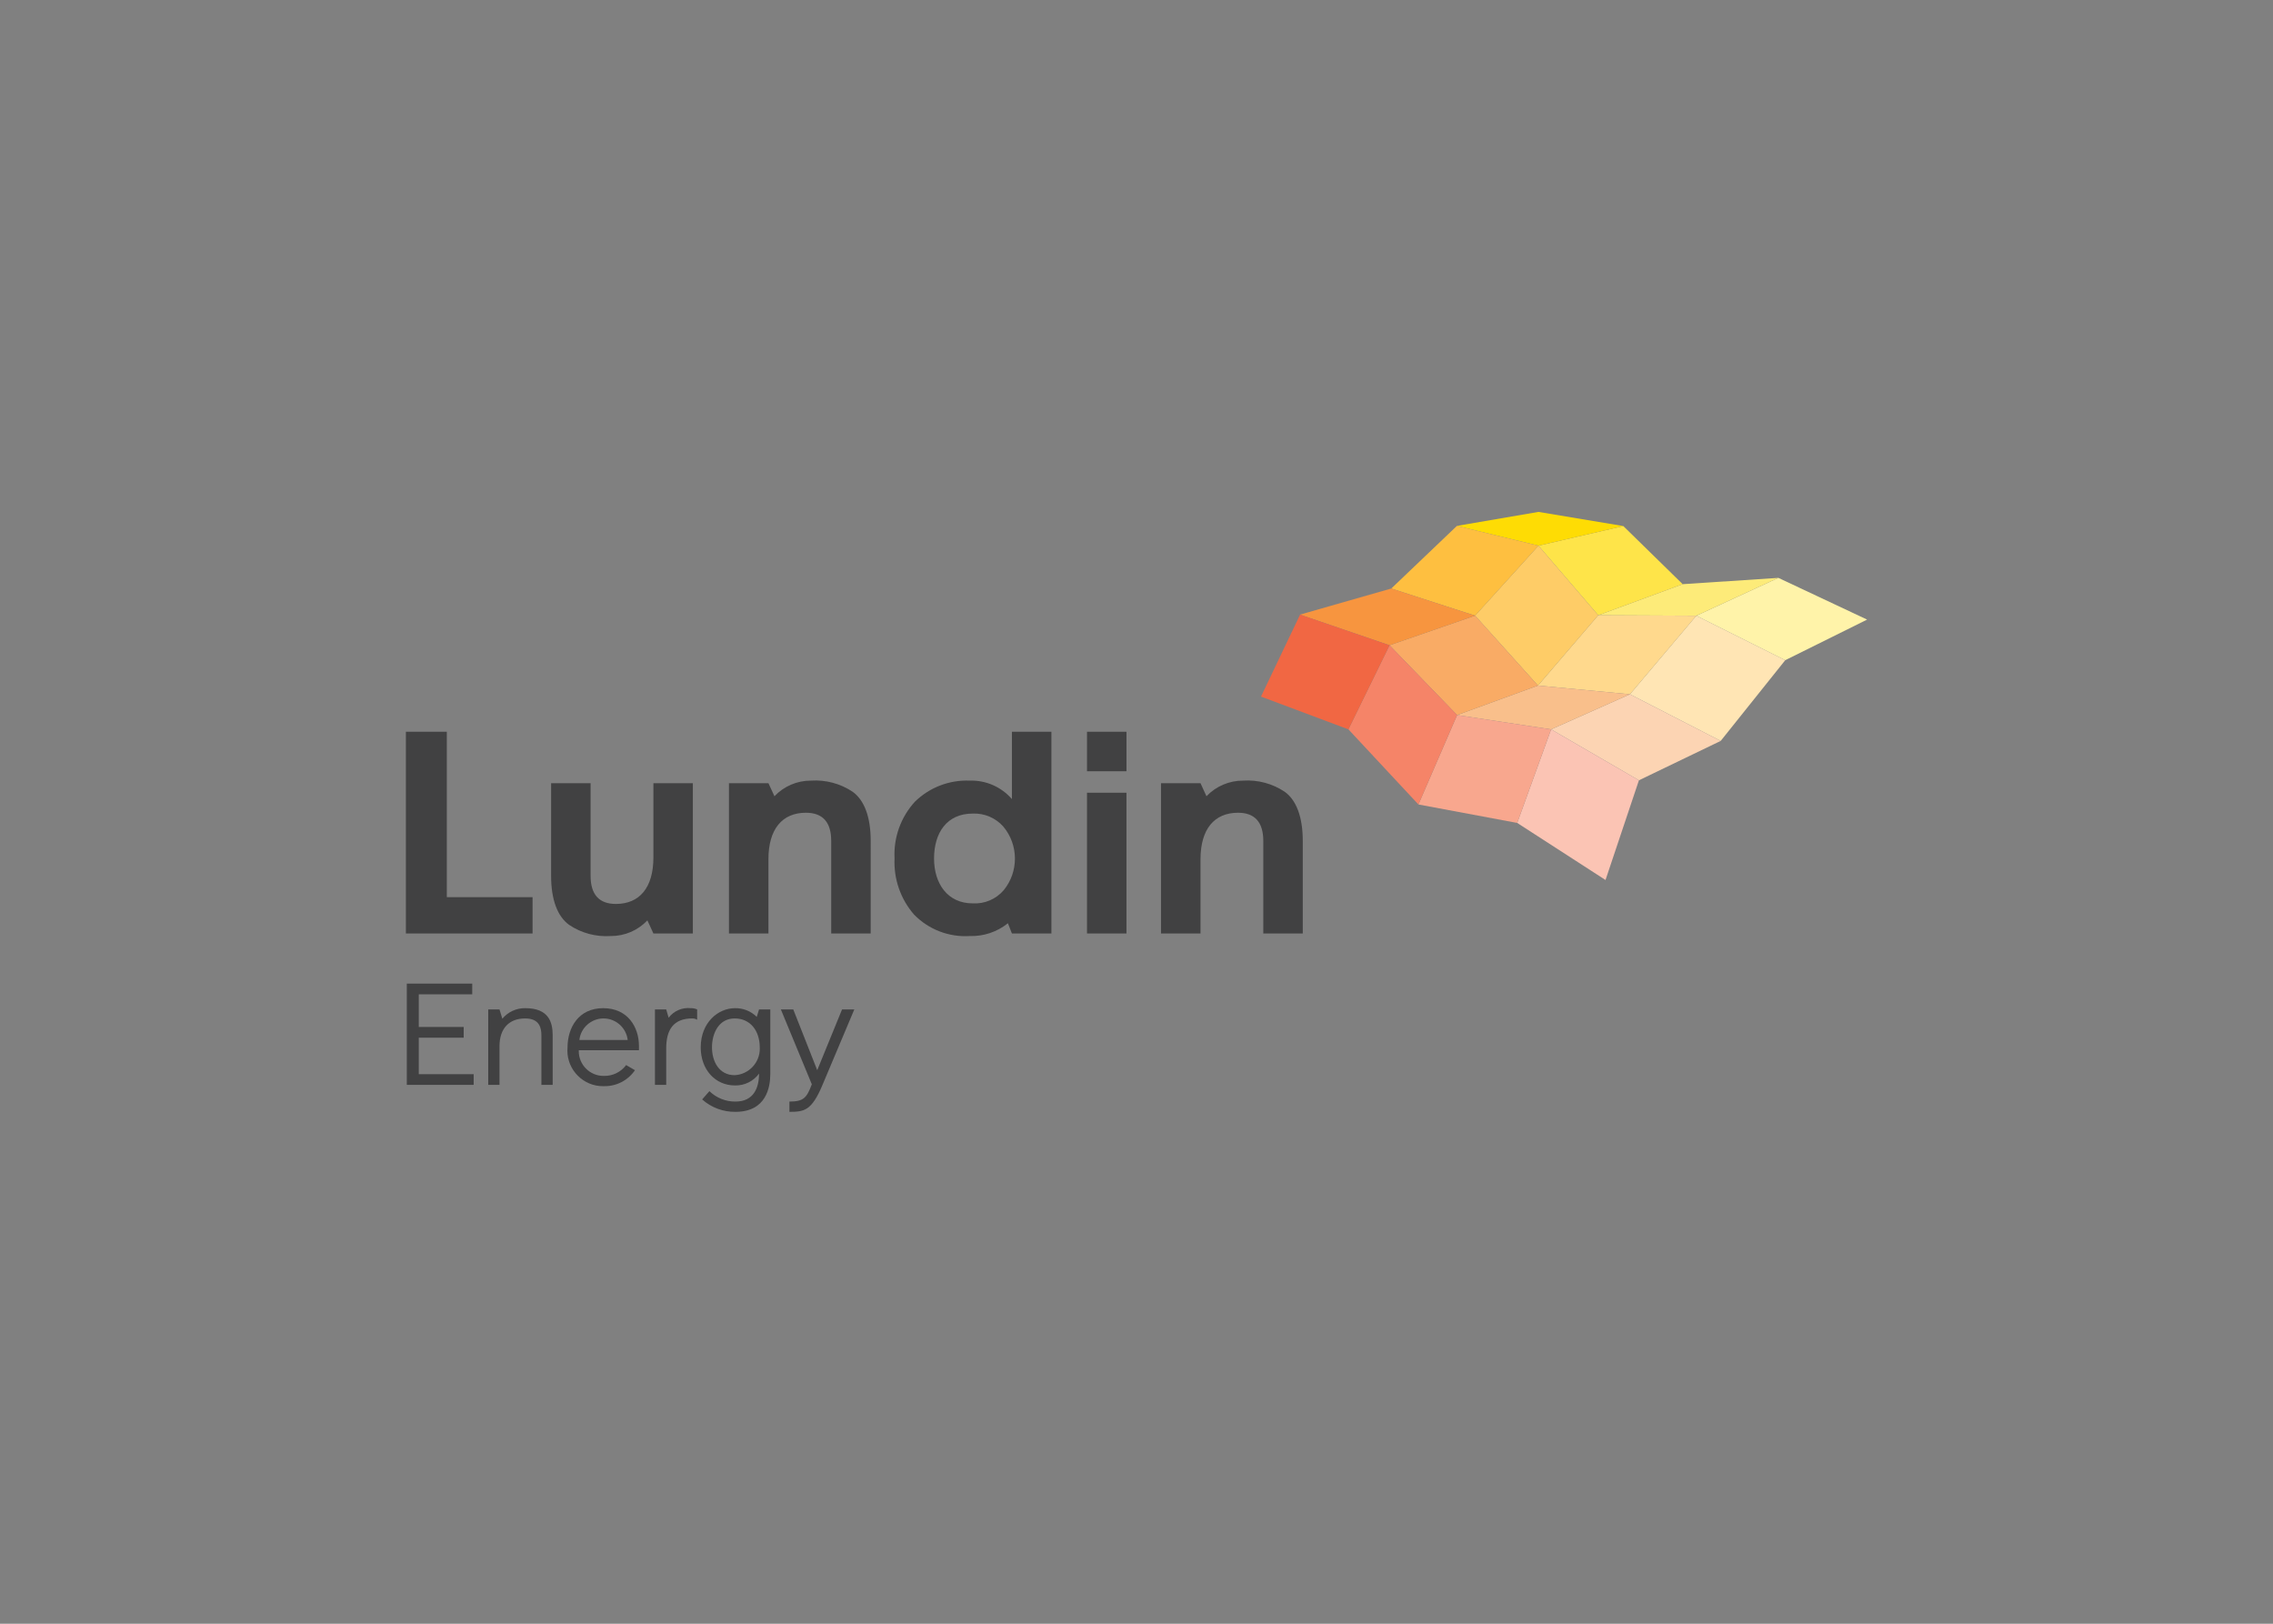 <svg clip-rule="evenodd" fill-rule="evenodd" stroke-linejoin="round" stroke-miterlimit="2" viewBox="0 0 560 400" xmlns="http://www.w3.org/2000/svg"><rect x="0" y="0" width="560" height="400" fill="#808080" stroke="none"/><g fill-rule="nonzero"><path d="m460 152.633-20.168 10.002-21.914-10.955 20.225-9.325z" fill="#fff3a9"/><path d="m438.143 142.355-20.225 9.325-24.162-.114 20.81-7.657z" fill="#fdeb79"/><path d="m414.566 143.909-20.81 7.657-14.727-17.141 20.908-4.832z" fill="#fee449"/><path d="m399.937 129.593-20.908 4.832-20.092-4.874 20.092-3.446z" fill="#fedc04"/><path d="m439.832 162.635-15.904 19.885-22.355-11.489 16.345-19.351z" fill="#ffe5b4"/><path d="m417.918 151.68-16.345 19.351-22.659-2.147 14.842-17.318z" fill="#ffd98d"/><path d="m393.756 151.568-14.842 17.316-15.491-17.221 15.606-17.238z" fill="#fecc67"/><path d="m379.029 134.425-15.606 17.238-20.652-6.687 16.166-15.425z" fill="#febf40"/><path d="m423.928 182.52-20.145 9.705-21.634-12.55 19.424-8.644z" fill="#fcd4b3"/><path d="m401.573 171.031-19.424 8.644-23.164-3.522 19.929-7.269z" fill="#f9bf8b"/><path d="m378.914 168.884-19.929 7.269-16.642-17.198 21.08-7.292z" fill="#f9ab65"/><path d="m363.423 151.663-21.08 7.292-22.057-7.547 22.485-6.432z" fill="#f7953f"/><path d="m403.783 192.225-8.231 24.558-21.758-14.059 8.355-23.049z" fill="#fbc4b4"/><path d="m382.149 179.675-8.355 23.049-24.335-4.546 9.526-22.025z" fill="#f8a78e"/><path d="m358.985 176.153-9.526 22.025-17.251-18.503 10.135-20.72z" fill="#f58468"/><path d="m342.343 158.955-10.135 20.72-21.532-8.073 9.625-20.194z" fill="#f16743"/><g fill="#414142"><path d="m110.084 221.008h21.125v8.947h-31.209v-49.691h10.084z"/><path d="m135.777 192.937h9.726v22.807c0 4.626 2.097 6.938 6.23 6.938 5.822 0 9.249-3.994 9.249-11.481v-18.264h9.719v37.019h-9.719l-1.485-3.221c-2.346 2.477-5.618 3.874-9.03 3.854-3.612.241-7.204-.718-10.214-2.727-2.862-2.03-4.477-6.157-4.477-12.118z"/><path d="m214.511 229.956h-9.726v-22.807c0-4.627-2.105-6.935-6.237-6.935-5.805 0-9.229 3.99-9.229 11.466v18.276h-9.726v-37.019h9.726l1.481 3.212c2.342-2.474 5.609-3.868 9.016-3.847 3.614-.237 7.208.721 10.225 2.727 2.869 2.038 4.471 6.162 4.471 12.119z"/><path d="m249.305 196.855v-16.59h9.732v49.691h-9.732l-.985-2.518c-2.655 2.132-5.984 3.249-9.387 3.151-5.113.324-10.122-1.597-13.708-5.256-3.339-3.818-5.072-8.785-4.833-13.852-.271-5.152 1.543-10.202 5.03-14.005 3.598-3.508 8.489-5.381 13.511-5.173 3.964-.121 7.778 1.552 10.372 4.552zm-2.038 22.463c3.737-4.547 3.707-11.172-.071-15.684-1.901-2.156-4.68-3.338-7.551-3.213-6.45 0-9.522 4.836-9.522 11.06 0 6.23 3.356 11.061 9.522 11.061 2.902.169 5.722-1.025 7.622-3.225z"/><path d="m267.805 195.286h9.726v34.67h-9.726z"/><path d="m320.962 229.956h-9.724v-22.807c0-4.627-2.108-6.935-6.224-6.935-5.807 0-9.245 3.99-9.245 11.466v18.276h-9.731v-37.019h9.73l1.469 3.212c2.35-2.47 5.619-3.863 9.028-3.847 3.614-.237 7.207.721 10.222 2.727 2.865 2.038 4.475 6.162 4.475 12.119z"/><path d="m267.804 189.993v-9.728h9.727v9.728z"/><path d="m103.173 255.627v8.994h13.524v2.633h-16.474v-24.939h16.122v2.634h-13.172v8.044h11.065v2.634z"/><path d="m136.163 267.254h-2.776v-12.153c0-1.828-.421-4.214-4.003-4.214-4.005 0-6.323 2.528-6.323 6.848v9.519h-2.776v-18.582h2.776l.702 2.284c1.391-1.68 3.475-2.638 5.655-2.599 5.761 0 6.744 3.442 6.744 6.674z"/><path d="m157.419 258.719h-14.822c-.004.081-.005.162-.005.243 0 3.336 2.744 6.08 6.08 6.08.047 0 .093 0 .14-.001 2.139.047 4.172-.949 5.446-2.668l2.176 1.263c-1.708 2.515-4.581 3.998-7.621 3.934-.094.003-.189.004-.283.004-4.795 0-8.741-3.946-8.741-8.741 0-.249.011-.499.032-.747 0-5.023 2.776-9.729 8.782-9.729 6.147 0 8.816 4.777 8.816 9.308zm-14.682-2.529h11.907c-.348-3.009-2.925-5.304-5.954-5.304-3.028 0-5.605 2.295-5.953 5.304"/><path d="m171.756 251.202c-.364-.207-.776-.316-1.195-.316-4.637 0-6.427 2.775-6.427 7.376v8.991h-2.775v-18.582h2.775l.598 2.038c1.277-1.68 3.345-2.574 5.443-2.353.545-.016 1.085.092 1.581.316z"/><path d="m189.778 264.549c0 3.336-1.018 9.344-8.571 9.344-3.025.052-5.961-1.04-8.219-3.055l1.792-2.038c1.719 1.67 4.031 2.592 6.427 2.564 4.497 0 5.797-3.408 5.797-6.884-1.378 1.886-3.601 2.977-5.937 2.914-4.848 0-8.43-3.898-8.43-9.378 0-6.148 4.32-9.659 8.43-9.659 2.007-.041 3.946.732 5.375 2.142l.563-1.827h2.773zm-2.599-6.533c0-4.004-2.247-7.13-6.183-7.13-3.828 0-5.584 3.546-5.584 7.13 0 3.477 1.756 6.849 5.584 6.849 3.448-.169 6.192-3.051 6.192-6.503 0-.115-.003-.23-.009-.346"/><path d="m202.641 267.254c-2.67 6.394-4.531 6.64-8.15 6.64v-2.53c3.513 0 4.25-.914 5.516-4.25l-7.624-18.442h3.056l5.901 14.964 6.113-14.964h3.021z"/></g></g></svg>